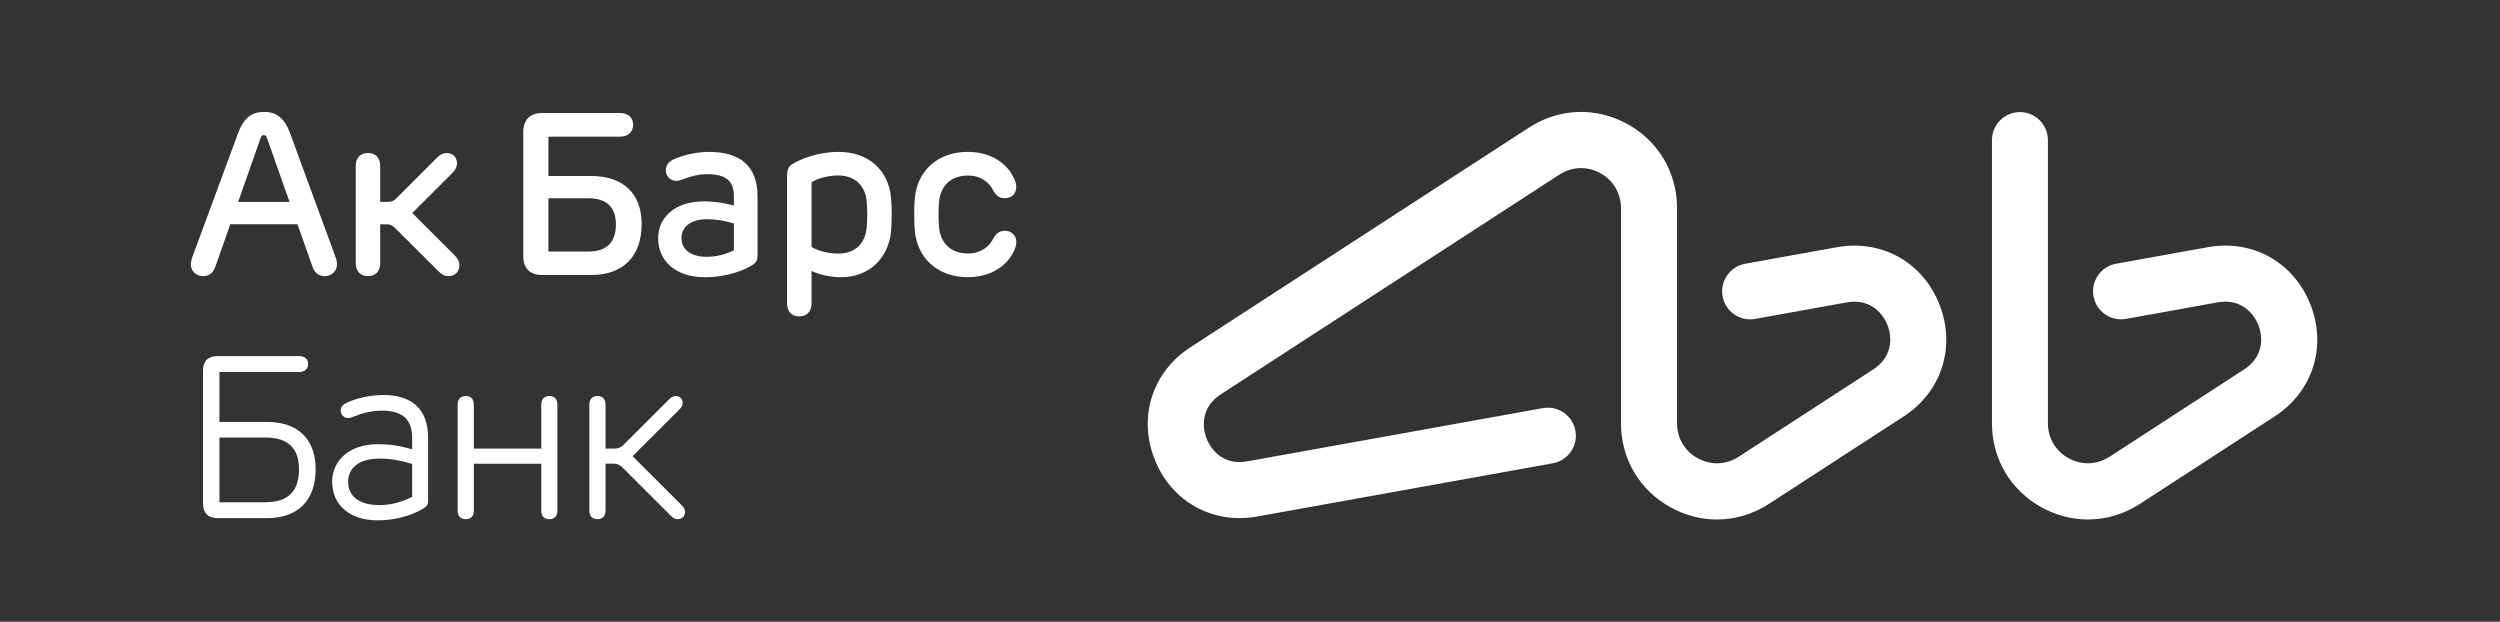 <svg width="193" height="48" viewBox="0 0 193 48" fill="none" xmlns="http://www.w3.org/2000/svg">
<rect x="0" y="0" width="193" height="48" fill="#333333" stroke="none"/>
<path d="M42.411 30.575C42.015 30.575 41.786 30.813 41.786 31.242V34.633H36.581V31.242C36.581 30.815 36.352 30.575 35.957 30.575C35.565 30.575 35.332 30.813 35.332 31.242V39.418C35.332 39.845 35.565 40.082 35.957 40.082C36.352 40.082 36.581 39.845 36.581 39.418V35.798H41.786V39.418C41.786 39.845 42.015 40.082 42.411 40.082C42.802 40.082 43.031 39.845 43.031 39.418V31.242C43.033 30.813 42.802 30.575 42.411 30.575ZM48.837 35.218L52.457 31.604C52.628 31.434 52.701 31.296 52.701 31.102C52.701 30.817 52.505 30.575 52.167 30.575C51.992 30.575 51.852 30.636 51.694 30.791L48.156 34.322C47.957 34.521 47.756 34.631 47.475 34.631H46.746V31.24C46.746 30.813 46.517 30.573 46.122 30.573C45.731 30.573 45.497 30.811 45.497 31.24V39.416C45.497 39.843 45.731 40.08 46.122 40.08C46.517 40.08 46.746 39.843 46.746 39.416V35.796H47.391C47.669 35.796 47.87 35.908 48.069 36.104L51.826 39.854C51.992 40.018 52.137 40.08 52.323 40.08C52.678 40.08 52.883 39.828 52.883 39.53C52.883 39.325 52.805 39.181 52.626 39.002L48.837 35.218ZM56.655 19.319C56.093 19.614 55.323 19.826 54.586 19.826C53.371 19.826 52.611 19.301 52.611 18.387C52.611 17.563 53.261 16.924 54.577 16.924C55.271 16.924 55.885 17.025 56.655 17.254V19.319ZM54.752 11.727C53.696 11.727 52.742 11.997 52.133 12.245C51.618 12.454 51.4 12.752 51.402 13.149C51.407 13.617 51.761 13.96 52.202 13.96C52.414 13.96 52.65 13.878 52.9 13.779C53.298 13.619 53.953 13.447 54.608 13.447C56.062 13.447 56.655 13.995 56.655 15.114V15.869C55.818 15.645 55.135 15.546 54.353 15.546C51.971 15.546 50.808 16.9 50.808 18.387C50.808 20.106 52.111 21.401 54.42 21.401C56.214 21.401 57.58 20.805 58.127 20.43C58.388 20.248 58.481 20.076 58.481 19.724V15.155C58.479 12.804 57.124 11.727 54.752 11.727ZM77.538 17.819C77.111 17.828 76.871 18.082 76.709 18.365C76.38 19.07 75.686 19.569 74.737 19.569C73.397 19.569 72.608 18.762 72.498 17.569C72.44 16.93 72.44 16.193 72.498 15.554C72.608 14.359 73.408 13.552 74.737 13.552C75.686 13.552 76.374 14.042 76.709 14.765C76.877 15.039 77.111 15.3 77.538 15.304C78.087 15.308 78.457 14.967 78.457 14.43C78.457 14.152 78.351 13.874 78.183 13.569C77.632 12.545 76.434 11.725 74.711 11.725C72.386 11.725 70.821 13.19 70.626 15.285C70.559 15.981 70.559 17.136 70.626 17.834C70.829 19.929 72.386 21.398 74.711 21.398C76.434 21.398 77.632 20.583 78.189 19.552C78.358 19.245 78.459 18.969 78.459 18.691C78.457 18.162 78.085 17.806 77.538 17.819ZM35.086 19.696L31.826 16.443L34.919 13.356C35.159 13.117 35.282 12.879 35.282 12.605C35.282 12.15 34.952 11.811 34.48 11.811C34.206 11.811 34.001 11.911 33.735 12.176L30.592 15.313C30.421 15.485 30.237 15.582 29.993 15.582H29.351V12.808C29.351 12.178 28.984 11.811 28.405 11.811C27.83 11.811 27.464 12.178 27.464 12.808V20.315C27.464 20.945 27.832 21.316 28.405 21.316C28.984 21.316 29.351 20.945 29.351 20.315V17.319H29.887C30.131 17.319 30.315 17.416 30.486 17.588L33.841 20.934C34.117 21.211 34.333 21.319 34.621 21.319C35.118 21.319 35.466 20.965 35.466 20.484C35.466 20.197 35.339 19.946 35.086 19.696ZM66.909 17.571C66.798 18.768 66.053 19.578 64.686 19.578C63.98 19.578 63.091 19.362 62.653 19.053V14.074C63.091 13.761 63.978 13.546 64.686 13.546C66.053 13.546 66.8 14.359 66.909 15.556C66.963 16.158 66.967 16.92 66.909 17.571ZM64.745 11.727C63.093 11.727 61.773 12.31 61.241 12.623C60.807 12.879 60.761 13.082 60.761 13.805V23.426C60.761 24.052 61.127 24.423 61.702 24.423C62.281 24.423 62.651 24.052 62.651 23.426V20.915C63.217 21.189 64.084 21.401 64.909 21.401C67.092 21.401 68.592 19.949 68.789 17.854C68.856 17.148 68.856 15.986 68.789 15.274C68.597 13.175 67.094 11.727 64.745 11.727ZM31.817 38.352C31.126 38.723 30.186 38.995 29.314 38.995C27.756 38.995 26.876 38.335 26.876 37.194C26.876 36.169 27.65 35.403 29.314 35.403C30.14 35.403 30.838 35.524 31.817 35.813V38.352ZM29.582 30.493C28.493 30.493 27.432 30.789 26.857 31.05C26.47 31.218 26.295 31.397 26.304 31.706C26.314 32.025 26.561 32.277 26.866 32.277C27.015 32.277 27.194 32.219 27.369 32.137C27.81 31.95 28.642 31.701 29.457 31.701C31.07 31.701 31.817 32.357 31.817 33.818V34.687C30.806 34.394 30.078 34.292 29.204 34.292C26.842 34.292 25.642 35.649 25.642 37.183C25.642 38.984 27 40.169 29.15 40.169C30.927 40.169 32.286 39.545 32.788 39.181C32.991 39.036 33.049 38.92 33.049 38.644V33.785C33.049 31.538 31.746 30.493 29.582 30.493ZM20.474 38.773H16.942V33.775H20.474C22.322 33.775 23.083 34.678 23.083 36.24C23.083 37.837 22.322 38.773 20.474 38.773ZM20.634 32.575H16.942V28.718H23.094C23.505 28.718 23.788 28.489 23.788 28.097C23.788 27.721 23.505 27.488 23.094 27.488H16.785C16.078 27.488 15.674 27.881 15.674 28.595V38.889C15.674 39.603 16.076 39.998 16.785 39.998H20.632C22.997 39.998 24.367 38.626 24.367 36.23C24.367 33.898 22.999 32.575 20.634 32.575ZM42.337 15.306H45.432C46.896 15.306 47.548 16.05 47.548 17.334C47.548 18.639 46.896 19.418 45.432 19.418H42.337V15.306ZM41.87 21.232H45.636C48.084 21.232 49.535 19.813 49.535 17.293C49.535 14.916 48.084 13.587 45.636 13.587H42.337V10.549H47.879C48.484 10.549 48.878 10.193 48.878 9.624C48.878 9.082 48.484 8.724 47.879 8.724H41.87C40.919 8.724 40.398 9.24 40.398 10.193V19.765C40.396 20.719 40.917 21.232 41.87 21.232ZM18.386 15.587L20.115 10.664C20.182 10.491 20.239 10.431 20.368 10.431C20.496 10.431 20.552 10.491 20.615 10.664L22.352 15.587H18.386ZM26.016 20.408C26.016 20.233 25.986 20.063 25.887 19.8L22.398 10.295C21.976 9.134 21.363 8.64 20.386 8.64C19.413 8.64 18.795 9.134 18.375 10.295L14.863 19.804C14.755 20.1 14.733 20.276 14.733 20.415C14.733 20.909 15.127 21.319 15.674 21.319C16.121 21.319 16.456 21.094 16.642 20.546L17.779 17.314H22.966L24.112 20.555C24.294 21.094 24.628 21.319 25.069 21.319C25.625 21.319 26.016 20.906 26.016 20.408Z" fill="white"/>
<path d="M178.363 23.503C177.073 20.239 173.89 18.461 170.445 19.083L163.364 20.358C162.189 20.57 161.408 21.695 161.617 22.87C161.829 24.046 162.952 24.827 164.126 24.617L171.206 23.342C172.891 23.039 173.931 24.048 174.343 25.091C174.756 26.137 174.684 27.585 173.249 28.517L162.857 35.261C161.89 35.887 160.715 35.93 159.709 35.382C158.702 34.834 158.098 33.819 158.098 32.671V10.818C158.098 9.623 157.132 8.653 155.939 8.653C154.745 8.653 153.779 9.623 153.779 10.818V32.675C153.779 35.434 155.224 37.869 157.645 39.187C158.77 39.799 159.982 40.104 161.188 40.104C162.58 40.104 163.968 39.701 165.206 38.896L175.598 32.152C178.541 30.242 179.652 26.768 178.363 23.503ZM141.809 19.085L134.728 20.36C133.555 20.572 132.774 21.697 132.984 22.872C133.195 24.048 134.318 24.829 135.492 24.619L142.572 23.344C144.259 23.04 145.297 24.05 145.711 25.093C146.123 26.139 146.052 27.587 144.615 28.519L134.223 35.263C133.258 35.888 132.083 35.932 131.075 35.384C130.068 34.836 129.466 33.821 129.466 32.673V16.07C129.466 13.309 128.021 10.874 125.6 9.556C123.179 8.239 120.353 8.348 118.039 9.847L91.899 26.809C88.958 28.718 87.847 32.192 89.137 35.456C90.424 38.719 93.606 40.495 97.055 39.874L119.878 35.765C121.052 35.554 121.833 34.429 121.622 33.253C121.411 32.078 120.288 31.295 119.113 31.506L96.291 35.615C94.604 35.919 93.566 34.91 93.154 33.866C92.741 32.821 92.811 31.372 94.249 30.439L120.384 13.48C121.345 12.857 122.523 12.811 123.53 13.359C124.538 13.909 125.139 14.924 125.139 16.072V32.675C125.139 35.434 126.584 37.869 129.006 39.187C130.13 39.799 131.344 40.104 132.551 40.104C133.943 40.104 135.328 39.701 136.566 38.896L146.96 32.152C149.901 30.244 151.01 26.77 149.723 23.505C148.44 20.239 145.254 18.465 141.809 19.085Z" fill="white"/>
</svg>
